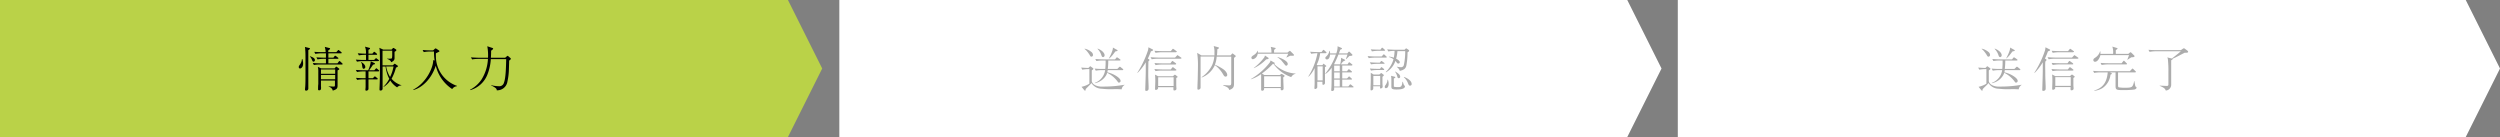 <svg xmlns="http://www.w3.org/2000/svg" viewBox="0 0 729.75 40"><rect x="0" y="0" width="729.75" height="40" fill="#808080" stroke="none"/><defs><style>.cls-1{fill:#bad248;}.cls-2{fill:#fff;}.cls-3{fill:#acacac;}</style></defs><title>current</title><g id="レイヤー_2" data-name="レイヤー 2"><g id="base"><polygon class="cls-1" points="230 40 0 40 0 0 230 0 240 20 230 40"/><path d="M87.57,20a.39.39,0,0,1-.36-.41c0-.21,0-.28.4-.83a3,3,0,0,0,.52-1.52h.14a4.94,4.94,0,0,1,.21,1.3C88.48,19.65,87.86,20,87.57,20ZM90,14.64c0,1,0,5.45,0,6.36,0,1.71,0,2.65,0,3.49,0,.37,0,1,0,1.37a.62.62,0,0,1-.64.6c-.26,0-.33-.17-.33-.35s.06-.71.07-.83c.07-1,.07-1.9.07-4.23,0-.63,0-3.4,0-4s0-1.84-.07-2.45A3.91,3.91,0,0,0,89,13.7l1.27.32c.11,0,.2.06.2.18S90.41,14.37,90,14.64ZM91.53,18c-.23,0-.26-.06-.51-.63a2.59,2.59,0,0,0-.55-.86l0-.1c1.23.42,1.45.73,1.45,1.14A.43.43,0,0,1,91.53,18Zm8.27.83H93.43a11,11,0,0,0-1.81.15l-.32-.6c.77.07,1.54.11,2.32.11h1.52c0-.21,0-1.14,0-1.32h-.65a11.3,11.3,0,0,0-1.81.17l-.33-.6c.78.05,1.55.09,2.34.09h.45c0-.75,0-1,0-1.27H93.86a11.5,11.5,0,0,0-1.81.17l-.32-.6c.77.05,1.56.09,2.33.09h1a6.1,6.1,0,0,0-.26-1.54l1.37.35c.15,0,.18.1.18.17a.25.25,0,0,1-.11.21l-.42.31v.5h2.34l.42-.46c.1-.11.14-.17.22-.17s.11.05.26.16l.54.45a.27.27,0,0,1,.14.22c0,.13-.11.14-.21.14H95.85v1.27h1.47l.31-.4c0-.06.14-.17.22-.17s.18.08.27.14l.52.41a.28.28,0,0,1,.14.21c0,.14-.12.15-.21.15H95.85c0,.21,0,1.12,0,1.32H98.5l.37-.49c.12-.16.17-.18.23-.18a.39.39,0,0,1,.25.15l.52.49c.08.07.14.13.14.21S99.9,18.86,99.8,18.86Zm-.86,1.49a2.13,2.13,0,0,1-.4.23c0,.73,0,2.11,0,2.77,0,.35,0,1.57,0,1.61,0,.94-.25,1.12-1.4,1.53-.09-.32-.23-.84-1.21-1.18V25.2l1.42.07c.33,0,.42,0,.42-.57,0-.16,0-.79,0-1.19H93.69c0,.26,0,1.42,0,1.66a3.11,3.11,0,0,1,0,.86.54.54,0,0,1-.54.33c-.3,0-.31-.18-.31-.29s0-1.25.07-1.47c0-1.28,0-3,0-3.55a5.45,5.45,0,0,0-.14-1.54l1,.45h3.92l.3-.39s.1-.11.18-.11a.33.33,0,0,1,.22.11l.53.41a.21.21,0,0,1,.12.18A.22.22,0,0,1,98.94,20.35Zm-1.1-.05H93.69v1.27h4.15Zm0,1.61H93.69v1.26h4.15Z"/><path d="M110.4,20.84h-2.84v.07c0,.28,0,1.61,0,1.92h1.29l.33-.35c.16-.15.17-.18.23-.18s.12,0,.25.14l.47.36a.33.33,0,0,1,.13.22c0,.13-.15.15-.21.15h-2.49c0,.38,0,2.46,0,2.67a.5.5,0,0,1-.21.48.69.69,0,0,1-.42.15.24.24,0,0,1-.27-.26c0-.13.06-.7.06-.83,0-1.11,0-2,0-2.21h-.67a12.26,12.26,0,0,0-1.81.15l-.33-.6c.73.06,1.61.11,2.34.11h.47c0-.21,0-1.22,0-1.44s0-.45,0-.55H106a12.58,12.58,0,0,0-1.79.17l-.34-.6c.73.06,1.6.1,2.33.1h1.27a8.45,8.45,0,0,0,.73-2.37,1.5,1.5,0,0,0,0-.24l1.12.51a.2.2,0,0,1,.12.18c0,.19-.15.21-.54.28-.46.68-.74,1.12-1.16,1.64h1.54l.35-.41c.07-.07.14-.17.22-.17s.17.09.24.14l.49.42a.31.31,0,0,1,.12.2C110.61,20.84,110.47,20.84,110.4,20.84Zm0-3H106a9.43,9.43,0,0,0-1.8.17l-.33-.61c1.05.09,2.07.1,2.32.1h.65V16h-.27a10.43,10.43,0,0,0-1.81.17l-.33-.62c1,.09,1.94.12,2.39.12a4.82,4.82,0,0,0-.28-2.05l1.31.35c.08,0,.16.06.16.18s0,.17-.46.4c0,.12,0,1,0,1.12h1.13l.34-.38c.14-.16.15-.17.22-.17a.5.5,0,0,1,.25.13l.47.4a.3.3,0,0,1,.12.2c0,.14-.11.15-.21.15h-2.32v1.5h1.66l.34-.35c.15-.15.17-.17.22-.17s.13.05.27.16l.43.33c.07.06.16.13.16.23S110.5,17.82,110.42,17.82Zm-4.23,2.24c-.32,0-.37-.29-.45-.81-.11-.75-.11-.76-.36-1.12l.05-.05c.37.17,1.22.73,1.22,1.46A.48.48,0,0,1,106.19,20.06Zm9.75,5.42a6.27,6.27,0,0,1-2-2,6.11,6.11,0,0,1-2,1.91l0-.07A10,10,0,0,0,113.63,23a8.93,8.93,0,0,1-.7-1.72,10.76,10.76,0,0,1-.38-1.86h-.87v.49l0,5.85a.57.57,0,0,1-.59.67c-.31,0-.31-.15-.31-.29s0-.32,0-.38c.11-2.27.13-4.54.13-6.82,0-.84,0-3.8-.1-4.48,0-.17-.06-.35-.1-.51l1.14.52h2.45l.31-.32a.3.3,0,0,1,.25-.15.25.25,0,0,1,.17.07l.54.35a.25.25,0,0,1,.13.21c0,.22-.42.43-.53.49V17c0,.77-.76,1.05-1,1.17-.07-.26-.17-.61-1.21-1v-.05c.16,0,.27,0,.56,0,.69,0,.8,0,.9-.19a5.15,5.15,0,0,0,.07-1.07c0-.16,0-.92,0-1.06h-2.83a1.48,1.48,0,0,0,0,.21c0,2,0,2.24,0,4.06h3l.38-.36c.11-.09.12-.1.18-.1s.08,0,.17.08l.64.44c.1.07.13.12.13.19s-.09.24-.58.42A14.84,14.84,0,0,1,114.3,23a6.17,6.17,0,0,0,2.86,1.87v.08A1.59,1.59,0,0,0,115.94,25.48Zm-3.2-6.09a8.67,8.67,0,0,0,1.15,3.05,11.23,11.23,0,0,0,1-3.05Z"/><path d="M132,26a11.33,11.33,0,0,1-4.29-5.23c-.21-.52-.36-1-.52-1.58-1.24,3.89-4,6.41-6.51,7.09l-.06-.12c3.88-2,5.89-6.57,5.83-8.61l.42.11a15.53,15.53,0,0,1-.19-2.62h-1.18a10.43,10.43,0,0,0-1.81.17l-.32-.62c1.05.1,2.06.12,2.33.12h.72l.52-.47c.1-.08.14-.11.2-.11a.77.77,0,0,1,.25.1l.73.49c.08.06.15.13.15.21a.2.2,0,0,1-.14.18l-.89.44a6.88,6.88,0,0,0,0,.81,9.13,9.13,0,0,0,6.15,8.7v.11A1.81,1.81,0,0,0,132,26Z"/><path d="M149,17.41l-.38.28c0,.24,0,.49-.08,2.76a18.37,18.37,0,0,1-.42,3.35A3,3,0,0,1,145,26.36c0-.29-.07-.47-.52-.8a10,10,0,0,0-1.15-.65v-.07a9.61,9.61,0,0,0,2.33.33,1.37,1.37,0,0,0,1.45-1.06c.52-1.35.59-4.3.65-6.85h-4.49a14.47,14.47,0,0,1-1,4.52,7.59,7.59,0,0,1-5,4.53l-.06-.12a9,9,0,0,0,3.36-3,12.49,12.49,0,0,0,1.86-6h-2.83a12.15,12.15,0,0,0-1.8.15l-.32-.6c.72.05,1.59.11,2.32.11h2.65a14.36,14.36,0,0,0-.21-3.35l1.44.48c.18.06.27.11.27.24s-.33.4-.59.57c0,.44,0,1.05-.07,2.06h4.17l.49-.42c.14-.11.16-.13.21-.13s.12,0,.2.1l.57.49c.17.16.19.19.19.23S149,17.37,149,17.41Z"/><polygon class="cls-2" points="475 40 245 40 245 0 475 0 485 20 475 40"/><path class="cls-3" d="M327.41,26.07c-.4,0-1-.06-1.9-.06a22.6,22.6,0,0,1-3.91-.11,3.6,3.6,0,0,1-3-1.64,11.36,11.36,0,0,1-.84.88c-.53.54-.6.59-.8.82a1.06,1.06,0,0,0-.09.37.14.14,0,0,1-.14.13.28.28,0,0,1-.17-.07l-.86-1.05a7.16,7.16,0,0,0,2.29-.91V20.17h-.27a10.21,10.21,0,0,0-1.79.17l-.34-.6c.42,0,1,.07,2.12.1l.37-.38c.06-.06.1-.11.16-.11s.1,0,.18.09l.63.45c.07.06.11.1.11.18a.21.21,0,0,1-.07.17c-.05.06-.35.27-.4.31,0,.38,0,3.08,0,3.15.19,1,1.45,1.49,2.52,1.57.42,0,.81,0,1.13,0a34.15,34.15,0,0,0,5.91-.53l0,.06A1.78,1.78,0,0,0,327.41,26.07Zm-8.82-9.53c-.25,0-.34-.15-.56-.57a11.14,11.14,0,0,0-.73-1,4,4,0,0,0-.69-.66v-.11a4.59,4.59,0,0,1,1.89.91,1.22,1.22,0,0,1,.55.93A.49.49,0,0,1,318.59,16.54Zm9.1,3.93h-4.34a6.05,6.05,0,0,1-.13.64c1.5.27,3.88,1.57,3.88,2.49a.48.48,0,0,1-.47.51c-.17,0-.2,0-.46-.38a8.28,8.28,0,0,0-3-2.48,3.8,3.8,0,0,1-.25.67,5,5,0,0,1-3.33,2.37v-.11a4.6,4.6,0,0,0,3-3.71h-.92a10.2,10.2,0,0,0-1.81.16l-.32-.61c.73.07,1.59.11,2.32.11h.77a20.67,20.67,0,0,0,.1-2.47h-.88a11.27,11.27,0,0,0-1.81.16l-.32-.6c.71.05,1.6.11,2.32.11h3.44l.35-.42c.1-.11.14-.17.21-.17a.76.76,0,0,1,.26.12l.63.44a.28.28,0,0,1,.14.21c0,.14-.14.15-.21.15h-3.36a17.46,17.46,0,0,1-.14,2.47h2.78l.51-.51c.05,0,.16-.15.23-.15a.59.59,0,0,1,.26.15l.59.48a.27.27,0,0,1,.14.21C327.9,20.47,327.76,20.47,327.69,20.47ZM322,16.67c-.33,0-.43-.31-.52-.6a4.74,4.74,0,0,0-1.11-1.8l.06-.08c1,.36,2,1.18,2,1.93A.51.51,0,0,1,322,16.67Zm4-1.74a1.7,1.7,0,0,0-.44.1l-.68.9a6.18,6.18,0,0,1-1.19,1.2h-.05c.1-.17,1.31-2.38,1.21-3.25l1.25.7a.21.21,0,0,1,.12.18C326.22,14.88,326.08,14.92,326,14.93Z"/><path class="cls-3" d="M335.94,15a16.6,16.6,0,0,1-.89,2.09l.31.19c.07.05.17.12.17.23s-.15.25-.31.4c0,.26-.05,2.76-.05,3.55s0,1,.11,3.72c0,.58,0,.65,0,.72a.64.64,0,0,1-.7.63.25.25,0,0,1-.28-.28s0-.14,0-.17c.05-1.72.15-4.22.15-5.9,0-.91,0-1.57,0-2a15.53,15.53,0,0,1-2.4,3.11l-.05-.08a28.84,28.84,0,0,0,3.09-6.49,5.42,5.42,0,0,0,.14-.92l1.21.62c.07,0,.16.09.16.21S336.43,14.82,335.94,15Zm8.7,2.14H338a11.26,11.26,0,0,0-1.81.16l-.34-.6c1.05.08,2.08.11,2.34.11H343l.49-.52c.08-.1.12-.18.21-.18s.17.08.27.15l.76.52a.28.28,0,0,1,.15.21C344.85,17.1,344.69,17.1,344.64,17.1Zm-1.45,3.46h-4.1a11.22,11.22,0,0,0-1.79.16l-.34-.61c1.05.09,2.07.12,2.32.12h2.47l.39-.48c.1-.13.14-.18.21-.18a.75.75,0,0,1,.27.15l.64.48a.31.31,0,0,1,.14.21C343.4,20.53,343.28,20.56,343.19,20.56Zm.11-5.35h-4.2a11.39,11.39,0,0,0-1.8.17l-.33-.6c1,.08,2.06.1,2.33.1h2.46l.41-.49c.11-.14.15-.19.22-.19a.69.69,0,0,1,.27.14l.71.52a.27.27,0,0,1,.14.21C343.51,15.2,343.39,15.21,343.3,15.21Zm-.18,3.59h-4a11.29,11.29,0,0,0-1.81.17l-.33-.61c1.05.09,2.07.1,2.33.1h2.32L342,18c.1-.13.16-.2.23-.2s.16.07.28.15l.68.49a.35.35,0,0,1,.14.23C343.33,18.78,343.22,18.8,343.12,18.8Zm.23,3.95c0,.32,0,.88,0,2.06,0,.29.05.75.05,1.05,0,.49-.57.5-.6.5-.29,0-.29-.07-.28-.95h-4.48c0,.07,0,.25,0,.31,0,.28-.42.49-.63.49s-.25-.17-.25-.31c0-.32.07-1.75.07-2a18.79,18.79,0,0,0-.08-2.16l.94.49h4.27l.35-.31c.11-.1.17-.15.24-.15a.52.52,0,0,1,.26.14l.42.33c.06.06.13.11.13.18S343.51,22.68,343.35,22.75Zm-.77-.23h-4.51v2.55h4.51Z"/><path class="cls-3" d="M360.21,16.88v4.27c0,.87,0,2.24,0,3.11s0,1.58-1.41,2c-.14-.54-.31-.76-1.75-1.32v-.11c.25,0,1.41.1,1.68.1.55,0,.67-.09.67-.9,0-2.42,0-4.86,0-7.28v-.21h-4.25a7.82,7.82,0,0,1-.52,2.35,13.24,13.24,0,0,1,2.51,1.36c.2.15,1.09.85,1.09,1.65a.46.46,0,0,1-.49.46c-.29,0-.43-.18-.64-.52A8.84,8.84,0,0,0,354.62,19a6.86,6.86,0,0,1-3.85,3.63l0-.12A9,9,0,0,0,353.82,19a7.85,7.85,0,0,0,.63-2.49h-4c0,2.45,0,5.05,0,7.49,0,.5,0,1.11,0,1.5a.65.65,0,0,1-.09.38.76.76,0,0,1-.6.29c-.24,0-.24-.22-.24-.31,0-.4.07-2.21.09-2.58.05-2.46.07-3,.07-3.74a24.52,24.52,0,0,0-.23-4.11l1.24.74h3.81c0-.24,0-.46,0-.9a5.67,5.67,0,0,0-.22-1.83l1.33.36c.07,0,.17,0,.17.2s-.24.31-.45.38c0,1.06-.07,1.47-.11,1.79h4l.35-.42c.09-.1.12-.15.19-.15s.12.05.23.13l.58.45c.1.09.17.13.17.2S360.42,16.75,360.21,16.88Z"/><path class="cls-3" d="M376.9,22.51a11.19,11.19,0,0,1-5.19-3.87h-.15a25.4,25.4,0,0,1-3.21,2.84l.72.42h4.48l.31-.21a.4.4,0,0,1,.25-.11.51.51,0,0,1,.25.11l.46.28c.1.06.16.1.16.2s-.25.32-.37.41,0,.23,0,1.1c0,.3.07,1.74.07,2.08a.66.66,0,0,1-.12.43.52.52,0,0,1-.4.17c-.35,0-.34-.25-.31-.65H369c0,.26,0,.77-.54.77a.29.29,0,0,1-.33-.32c0-.1,0-.57,0-.67,0-.42,0-1.12,0-1.54,0-.67,0-1.68,0-2.33a10.59,10.59,0,0,1-3,1.53l0-.07a19.23,19.23,0,0,0,5.48-4.79,2,2,0,0,0,.27-.64l1.13.65a.2.2,0,0,1,.11.16s0,.12-.21.19a9.72,9.72,0,0,0,6.29,2.82v.06A2,2,0,0,0,376.9,22.51Zm.64-6.25a5.94,5.94,0,0,1-.87,0c-.18.06-1,.47-1.12.54l-.05-.05c.18-.33.36-.68.54-1.06h-8.93a1.83,1.83,0,0,1-1.36,1.6.46.46,0,0,1-.47-.43c0-.34.34-.55.66-.76a2.87,2.87,0,0,0,1.17-1.29h.08c0,.25,0,.37,0,.55h3.95a4.8,4.8,0,0,0-.22-1.68l1.26.28a.19.19,0,0,1,.18.18c0,.07-.08.14-.46.41,0,.12,0,.7,0,.81h3.9l.49-.39c.09-.07.15-.13.22-.13s.15.1.24.17l.81.8a.29.29,0,0,1,.14.22A.19.19,0,0,1,377.54,16.26Zm-7.48,1-.46.07A12,12,0,0,1,366,19.9l0-.09a15.7,15.7,0,0,0,3-3,1.66,1.66,0,0,0,.24-.61l1,.68a.21.21,0,0,1,.11.17C370.24,17.17,370.12,17.22,370.06,17.23Zm3.81,5H369v3.14h4.87Zm1.64-3.07c-.22,0-.29-.08-.62-.49s-.61-.74-.81-1-1-.86-1.19-1l0-.07c.94.25,3,1.15,3,2A.49.49,0,0,1,375.51,19.16Z"/><path class="cls-3" d="M387,15.53h-1.65a9.87,9.87,0,0,1-1,3.35l.19.16H386l.21-.3c.1-.12.12-.14.16-.14s.07,0,.12.09l.52.43c.1.08.14.11.14.15s0,.1-.11.13a1.47,1.47,0,0,1-.28.18c0,.38,0,2.8,0,4,0,.1,0,.55,0,.65a.53.53,0,0,1-.52.52c-.07,0-.22,0-.22-.26,0,0,0-.54,0-.64h-1.51v1.44a.62.62,0,0,1-.07.37.7.7,0,0,1-.53.32c-.18,0-.23-.11-.23-.27s.06-1,.06-1.19c0-1.12,0-1.47,0-4.65A8.88,8.88,0,0,1,382,22.37l-.1-.06a19.14,19.14,0,0,0,2.66-6.78,10.1,10.1,0,0,0-1.82.17l-.32-.6c1.05.09,2.06.1,2.33.1h1l.35-.46c.14-.19.19-.2.23-.2s.21.11.27.17l.49.46c.12.11.13.17.13.21S387,15.53,387,15.53Zm-.91,3.84h-1.51v4.09h1.51Zm8.8,6.14h-5.45V26a.49.49,0,0,1-.22.46.72.72,0,0,1-.37.11.24.24,0,0,1-.26-.27.39.39,0,0,1,0-.09c.1-1.1.1-1.91.14-6.46a6.47,6.47,0,0,1-1.83,1.85l-.05-.11a18.43,18.43,0,0,0,3.1-5.57h-1.72c0,.28-.14,1.43-.89,1.43a.44.44,0,0,1-.47-.42c0-.16,0-.21.39-.57a3.06,3.06,0,0,0,.81-1.51h.12a2.87,2.87,0,0,1,.05.74h1.82a5.48,5.48,0,0,0,.38-1.7,3.79,3.79,0,0,0,0-.39l1.14.49a.23.23,0,0,1,.14.2c0,.12-.06.14-.51.33-.14.41-.22.64-.38,1.07h2.46l.23-.3c.09-.11.16-.21.28-.21s.16.06.23.13l.67.67a.2.2,0,0,1,.07.17c0,.24-.36.25-.88.28-.46.48-.52.53-.93.93l-.09-.05c.19-.46.43-1.2.46-1.29h-2.64a25.7,25.7,0,0,1-1.27,2.79l.08.07h1.7a11,11,0,0,0,.27-1.62,1.65,1.65,0,0,0-.05-.3l1.1.55c.14.07.16.11.16.15s-.19.21-.47.3-.67.78-.81.92h1.94l.3-.43a.27.27,0,0,1,.21-.17c.07,0,.19.1.25.14l.53.43c.06,0,.14.12.14.21s-.15.16-.21.16h-2.76V20.8h1.37l.35-.43c.09-.11.14-.17.21-.17s.24.13.26.14l.51.43c.06.06.15.12.15.21s-.16.16-.23.16h-2.62V22.9h1.4l.38-.4c.15-.16.15-.19.21-.19a.46.46,0,0,1,.25.16l.46.42c.09.07.15.11.15.21s-.16.14-.21.14h-2.64v2h1.78l.36-.45c.12-.14.16-.17.23-.17a.53.53,0,0,1,.25.14l.55.45a.25.25,0,0,1,.15.21C395.08,25.51,394.93,25.51,394.87,25.51Zm-3.81-6.36h-1.64V20.8h1.64Zm0,2h-1.64V22.9h1.64Zm0,2.1h-1.64v2h1.64Z"/><path class="cls-3" d="M404.59,16.82h-3.25a11.47,11.47,0,0,0-1.81.16l-.32-.61c1.05.09,2.06.12,2.32.12h1.78l.41-.47c.14-.15.15-.16.21-.16a.47.47,0,0,1,.25.15l.48.45c.09.07.14.13.14.21S404.68,16.82,404.59,16.82ZM404,18.63h-2a12.49,12.49,0,0,0-1.8.15l-.34-.6c1.05.09,2.07.11,2.34.11h.57L403,18c.1-.13.16-.19.24-.19s.07,0,.27.14l.47.34c.1.07.17.13.17.21S404.05,18.63,404,18.63Zm-.1,1.81H402a9.54,9.54,0,0,0-1.81.17l-.32-.61c1,.09,2.06.1,2.32.1h.63l.21-.31c.1-.15.16-.19.21-.19a.54.54,0,0,1,.26.15l.4.32a.31.31,0,0,1,.14.23C404.08,20.42,404,20.44,403.87,20.44Zm-.36,2c0,1.16,0,1.41,0,1.84,0,.17.06.89.06,1,0,.49-.58.55-.59.55-.18,0-.18-.18-.18-.25s0-.34,0-.4h-2a3.33,3.33,0,0,1,0,.82.68.68,0,0,1-.56.39c-.19,0-.21-.15-.21-.28s0-.3,0-.35c0-.46.07-1.46.07-2.51,0-.66,0-1.51,0-2l.84.5h1.66l.33-.28c.17-.14.19-.15.23-.15s.11.06.14.08l.46.35c.07.06.15.12.15.21S403.91,22.12,403.51,22.43Zm.56-7.61h-1.84a11.27,11.27,0,0,0-1.79.17l-.34-.6c1,.08,2.08.09,2.33.09h.5l.28-.39c.1-.11.13-.17.21-.17s.12,0,.26.14l.46.41c.07.06.14.11.14.21S404.15,14.82,404.07,14.82Zm-1.22,7.34h-2v2.72h2Zm1.71,3.57a.34.34,0,0,1-.38-.38.87.87,0,0,1,.25-.56,2.94,2.94,0,0,0,.56-1.54h.1a3.47,3.47,0,0,1,.23,1.28C405.32,25.31,405,25.73,404.56,25.73Zm6.27-10.43a20.62,20.62,0,0,1-.35,3.86c-.19.77-.56,1.21-1.9,1.52a2.42,2.42,0,0,0-.86-1.13v-.09a6.49,6.49,0,0,0,1.12.14.81.81,0,0,0,.92-.68,18,18,0,0,0,.39-4h-2.27a11.6,11.6,0,0,1-.38,2.22c.94.46,1.07.87,1.07,1a.41.41,0,0,1-.44.4.56.56,0,0,1-.46-.28,2.66,2.66,0,0,0-.38-.49,6,6,0,0,1-2.75,3.33l-.07-.1a8.26,8.26,0,0,0,2.26-3.71,3.2,3.2,0,0,0-1.33-.64l0-.13a4.38,4.38,0,0,1,1.42.32,10.38,10.38,0,0,0,.22-2,10.1,10.1,0,0,0-1.82.17l-.34-.61c1.05.08,2.08.11,2.33.11H410l.24-.25s.14-.14.23-.14a.43.43,0,0,1,.19.08l.55.38c.11.08.12.15.12.19S411.3,15.06,410.83,15.3Zm-3.08,10.82c-1.6,0-1.64-.25-1.64-1,0-.5,0-1.58,0-2a5.64,5.64,0,0,0-.1-1l1,.25c.15,0,.24.11.24.23s0,.14-.42.28c0,2,0,2.24,0,2.32s.06.21,1.21.21c.75,0,1.15,0,1.3-1.54h.11c.05.11.21.67.27.79A.57.57,0,0,0,410,25a.29.29,0,0,1,.1.24C410.08,26.11,408.19,26.12,407.75,26.12Zm.53-3.3c-.29,0-.37-.21-.43-.45a4.06,4.06,0,0,0-.66-1.44l.06-.06c.82.49,1.43.94,1.43,1.51A.4.4,0,0,1,408.28,22.82ZM411.59,25c-.31,0-.38-.18-.63-.77a4.35,4.35,0,0,0-1.18-1.69l.07-.09c2,.8,2.22,1.7,2.22,2.08A.47.47,0,0,1,411.59,25Z"/><polygon class="cls-2" points="719.75 40 489.75 40 489.75 0 719.75 0 729.75 20 719.75 40"/><path class="cls-3" d="M589.27,26.07c-.41,0-1-.06-1.91-.06a22.68,22.68,0,0,1-3.91-.11,3.6,3.6,0,0,1-3-1.64c-.23.25-.39.45-.84.88s-.61.59-.8.82-.06.14-.1.37a.13.13,0,0,1-.14.13.31.31,0,0,1-.17-.07l-.85-1.05a7.1,7.1,0,0,0,2.28-.91V20.17h-.27a10.21,10.21,0,0,0-1.79.17l-.34-.6c.43,0,1,.07,2.12.1l.38-.38c0-.06.1-.11.15-.11s.1,0,.19.09l.62.45c.08.06.12.1.12.18a.24.24,0,0,1-.07.17c-.06.06-.35.27-.41.31,0,.38,0,3.08,0,3.15.2,1,1.46,1.49,2.52,1.57.42,0,.81,0,1.14,0a34.23,34.23,0,0,0,5.91-.53l0,.06A1.75,1.75,0,0,0,589.27,26.07Zm-8.83-9.53c-.25,0-.33-.15-.56-.57a9.53,9.53,0,0,0-.73-1,3.64,3.64,0,0,0-.68-.66v-.11a4.65,4.65,0,0,1,1.89.91,1.21,1.21,0,0,1,.54.93A.49.49,0,0,1,580.44,16.54Zm9.11,3.93H585.2a4.07,4.07,0,0,1-.12.64c1.5.27,3.88,1.57,3.88,2.49a.48.48,0,0,1-.48.51c-.17,0-.2,0-.46-.38a8.34,8.34,0,0,0-3-2.48,3.93,3.93,0,0,1-.26.67,5,5,0,0,1-3.33,2.37v-.11a4.62,4.62,0,0,0,3-3.71h-.93a10.28,10.28,0,0,0-1.81.16l-.32-.61c.73.07,1.6.11,2.33.11h.77a22.43,22.43,0,0,0,.09-2.47h-.88a11.17,11.17,0,0,0-1.8.16l-.33-.6c.72.05,1.6.11,2.33.11h3.43l.35-.42c.1-.11.14-.17.21-.17a.8.8,0,0,1,.27.12l.63.44a.28.28,0,0,1,.14.21c0,.14-.14.15-.21.15h-3.36a21,21,0,0,1-.14,2.47H588l.52-.51s.15-.15.22-.15.17.08.27.15l.59.48a.3.3,0,0,1,.14.21C589.76,20.47,589.62,20.47,589.55,20.47Zm-5.69-3.8c-.32,0-.42-.31-.52-.6a4.74,4.74,0,0,0-1.11-1.8l.06-.08c1,.36,2,1.18,2,1.93A.51.51,0,0,1,583.86,16.67Zm4-1.74a1.51,1.51,0,0,0-.43.1c-.12.14-.17.21-.69.9a6.18,6.18,0,0,1-1.19,1.2h0c.1-.17,1.3-2.38,1.2-3.25l1.25.7a.21.21,0,0,1,.12.18C588.07,14.88,587.94,14.92,587.85,14.93Z"/><path class="cls-3" d="M597.79,15a18.14,18.14,0,0,1-.88,2.09l.31.19a.3.3,0,0,1,.16.23c0,.1-.15.25-.3.4s-.06,2.76-.06,3.55,0,1,.11,3.72c0,.58,0,.65,0,.72,0,.63-.65.63-.71.63a.25.25,0,0,1-.28-.28s0-.14,0-.17c.05-1.72.15-4.22.15-5.9,0-.91,0-1.57,0-2a15.8,15.8,0,0,1-2.39,3.11l-.06-.08a28.49,28.49,0,0,0,3.1-6.49,6.76,6.76,0,0,0,.14-.92l1.2.62c.07,0,.17.09.17.21S598.28,14.82,597.79,15Zm8.7,2.14h-6.67a11.47,11.47,0,0,0-1.81.16l-.33-.6c1.05.08,2.07.11,2.34.11h4.8l.49-.52c.09-.1.13-.18.21-.18s.17.08.27.15l.77.52a.3.3,0,0,1,.14.21C606.7,17.1,606.54,17.1,606.49,17.1Zm-1.44,3.46h-4.11a11.22,11.22,0,0,0-1.79.16l-.34-.61c1.05.09,2.08.12,2.33.12h2.46l.4-.48c.09-.13.14-.18.21-.18a.82.82,0,0,1,.26.15l.65.48s.14.13.14.21S605.13,20.56,605.05,20.56Zm.11-5.35H601a11.51,11.51,0,0,0-1.81.17l-.32-.6c1,.08,2.06.1,2.32.1h2.47l.4-.49c.12-.14.16-.19.23-.19a.67.67,0,0,1,.26.14l.72.52a.3.3,0,0,1,.14.21C605.37,15.2,605.24,15.21,605.16,15.21ZM605,18.8h-4a11.51,11.51,0,0,0-1.81.17l-.33-.61c1,.09,2.07.1,2.34.1h2.31l.34-.47c.09-.13.15-.2.22-.2a.59.59,0,0,1,.28.15l.69.49a.35.35,0,0,1,.14.23C605.19,18.78,605.07,18.8,605,18.8Zm.22,3.95c0,.32,0,.88,0,2.06,0,.29.06.75.06,1.05,0,.49-.58.5-.6.5-.3,0-.3-.07-.28-.95h-4.49c0,.07,0,.25,0,.31,0,.28-.42.49-.63.49s-.25-.17-.25-.31c0-.32.06-1.75.06-2a18.79,18.79,0,0,0-.08-2.16l.94.49h4.27l.35-.31c.11-.1.17-.15.24-.15a.58.58,0,0,1,.27.14l.42.33c.05.06.12.11.12.18S605.37,22.68,605.2,22.75Zm-.77-.23h-4.51v2.55h4.51Z"/><path class="cls-3" d="M623,26.14a23.08,23.08,0,0,1-3.17.15c-1.92,0-2.3,0-2.3-1.16,0-.57,0-3.95,0-4h-1.79l.46.12a.32.32,0,0,1,.24.24c0,.15-.24.24-.39.31a5.44,5.44,0,0,1-2.33,3.91,6,6,0,0,1-2.41.81v-.1c2.83-.85,3.69-2.74,3.94-5.29H613.1a11.1,11.1,0,0,0-1.81.15l-.32-.6c.77.07,1.54.11,2.33.11h8.4l.55-.59c.11-.11.14-.18.24-.18s.16.1.23.15l.61.59c.09.09.14.13.14.21s-.12.16-.21.16h-5c0,.11,0,2.76,0,3.27,0,.91,0,1,.24,1.1a11.14,11.14,0,0,0,2,.11c1.53,0,1.88-.18,2.14-.8a4,4,0,0,0,.3-1.16H623c.1.42.23,1.17.3,1.5,0,.14.35.19.35.4S623.55,26,623,26.14Zm-.83-9.43a10.85,10.85,0,0,0-1.13.74l-.07-.05c.23-.56.36-.93.49-1.3h-8.35c-.17.72-.76,1.93-1.58,1.93a.47.47,0,0,1-.48-.49c0-.34.11-.41.73-.84A3.28,3.28,0,0,0,613,15h.1a4.43,4.43,0,0,1,0,.73h3.71a5,5,0,0,0-.22-2.13l1.34.41c.12,0,.17.08.17.14,0,.21-.33.35-.5.46,0,.18,0,.95,0,1.12h3.65l.42-.35a.48.48,0,0,1,.24-.13c.07,0,.2.11.27.17l.81.8a.27.27,0,0,1,.08.17C623.07,16.75,622.39,16.71,622.12,16.71Zm-1.5,2.09h-5.39a11.3,11.3,0,0,0-1.81.17l-.32-.61c.77.06,1.54.1,2.33.1h3.82l.43-.54c.12-.14.16-.19.23-.19s.18.12.24.17l.54.55c.09.08.14.11.14.21S620.72,18.8,620.62,18.8Z"/><path class="cls-3" d="M638.12,15.39h-.41c-.45.23-2.45,1.27-2.86,1.46l-.66.3c0,.12,0,.3-.42.44,0,.05,0,.24,0,.26l0,3.69v3.27a1.69,1.69,0,0,1-1.57,1.62c-.19-.45-.33-.78-1.85-1.4V25c.49,0,1.6.08,2.12.08.25,0,.43,0,.49-.38,0-.16,0-3.2,0-3.71a32.22,32.22,0,0,0-.16-3.74,1.75,1.75,0,0,0-.17-.49l1.22.3H634c1.71-1.33,1.89-1.49,2.58-2.09h-7.33a10.21,10.21,0,0,0-1.79.17l-.33-.6c1.05.08,2.07.1,2.32.1h7.13l.6-.41a.65.65,0,0,1,.31-.13.52.52,0,0,1,.28.13l.8.6a.39.39,0,0,1,.14.3C638.72,15.39,638.28,15.39,638.12,15.39Z"/></g></g></svg>